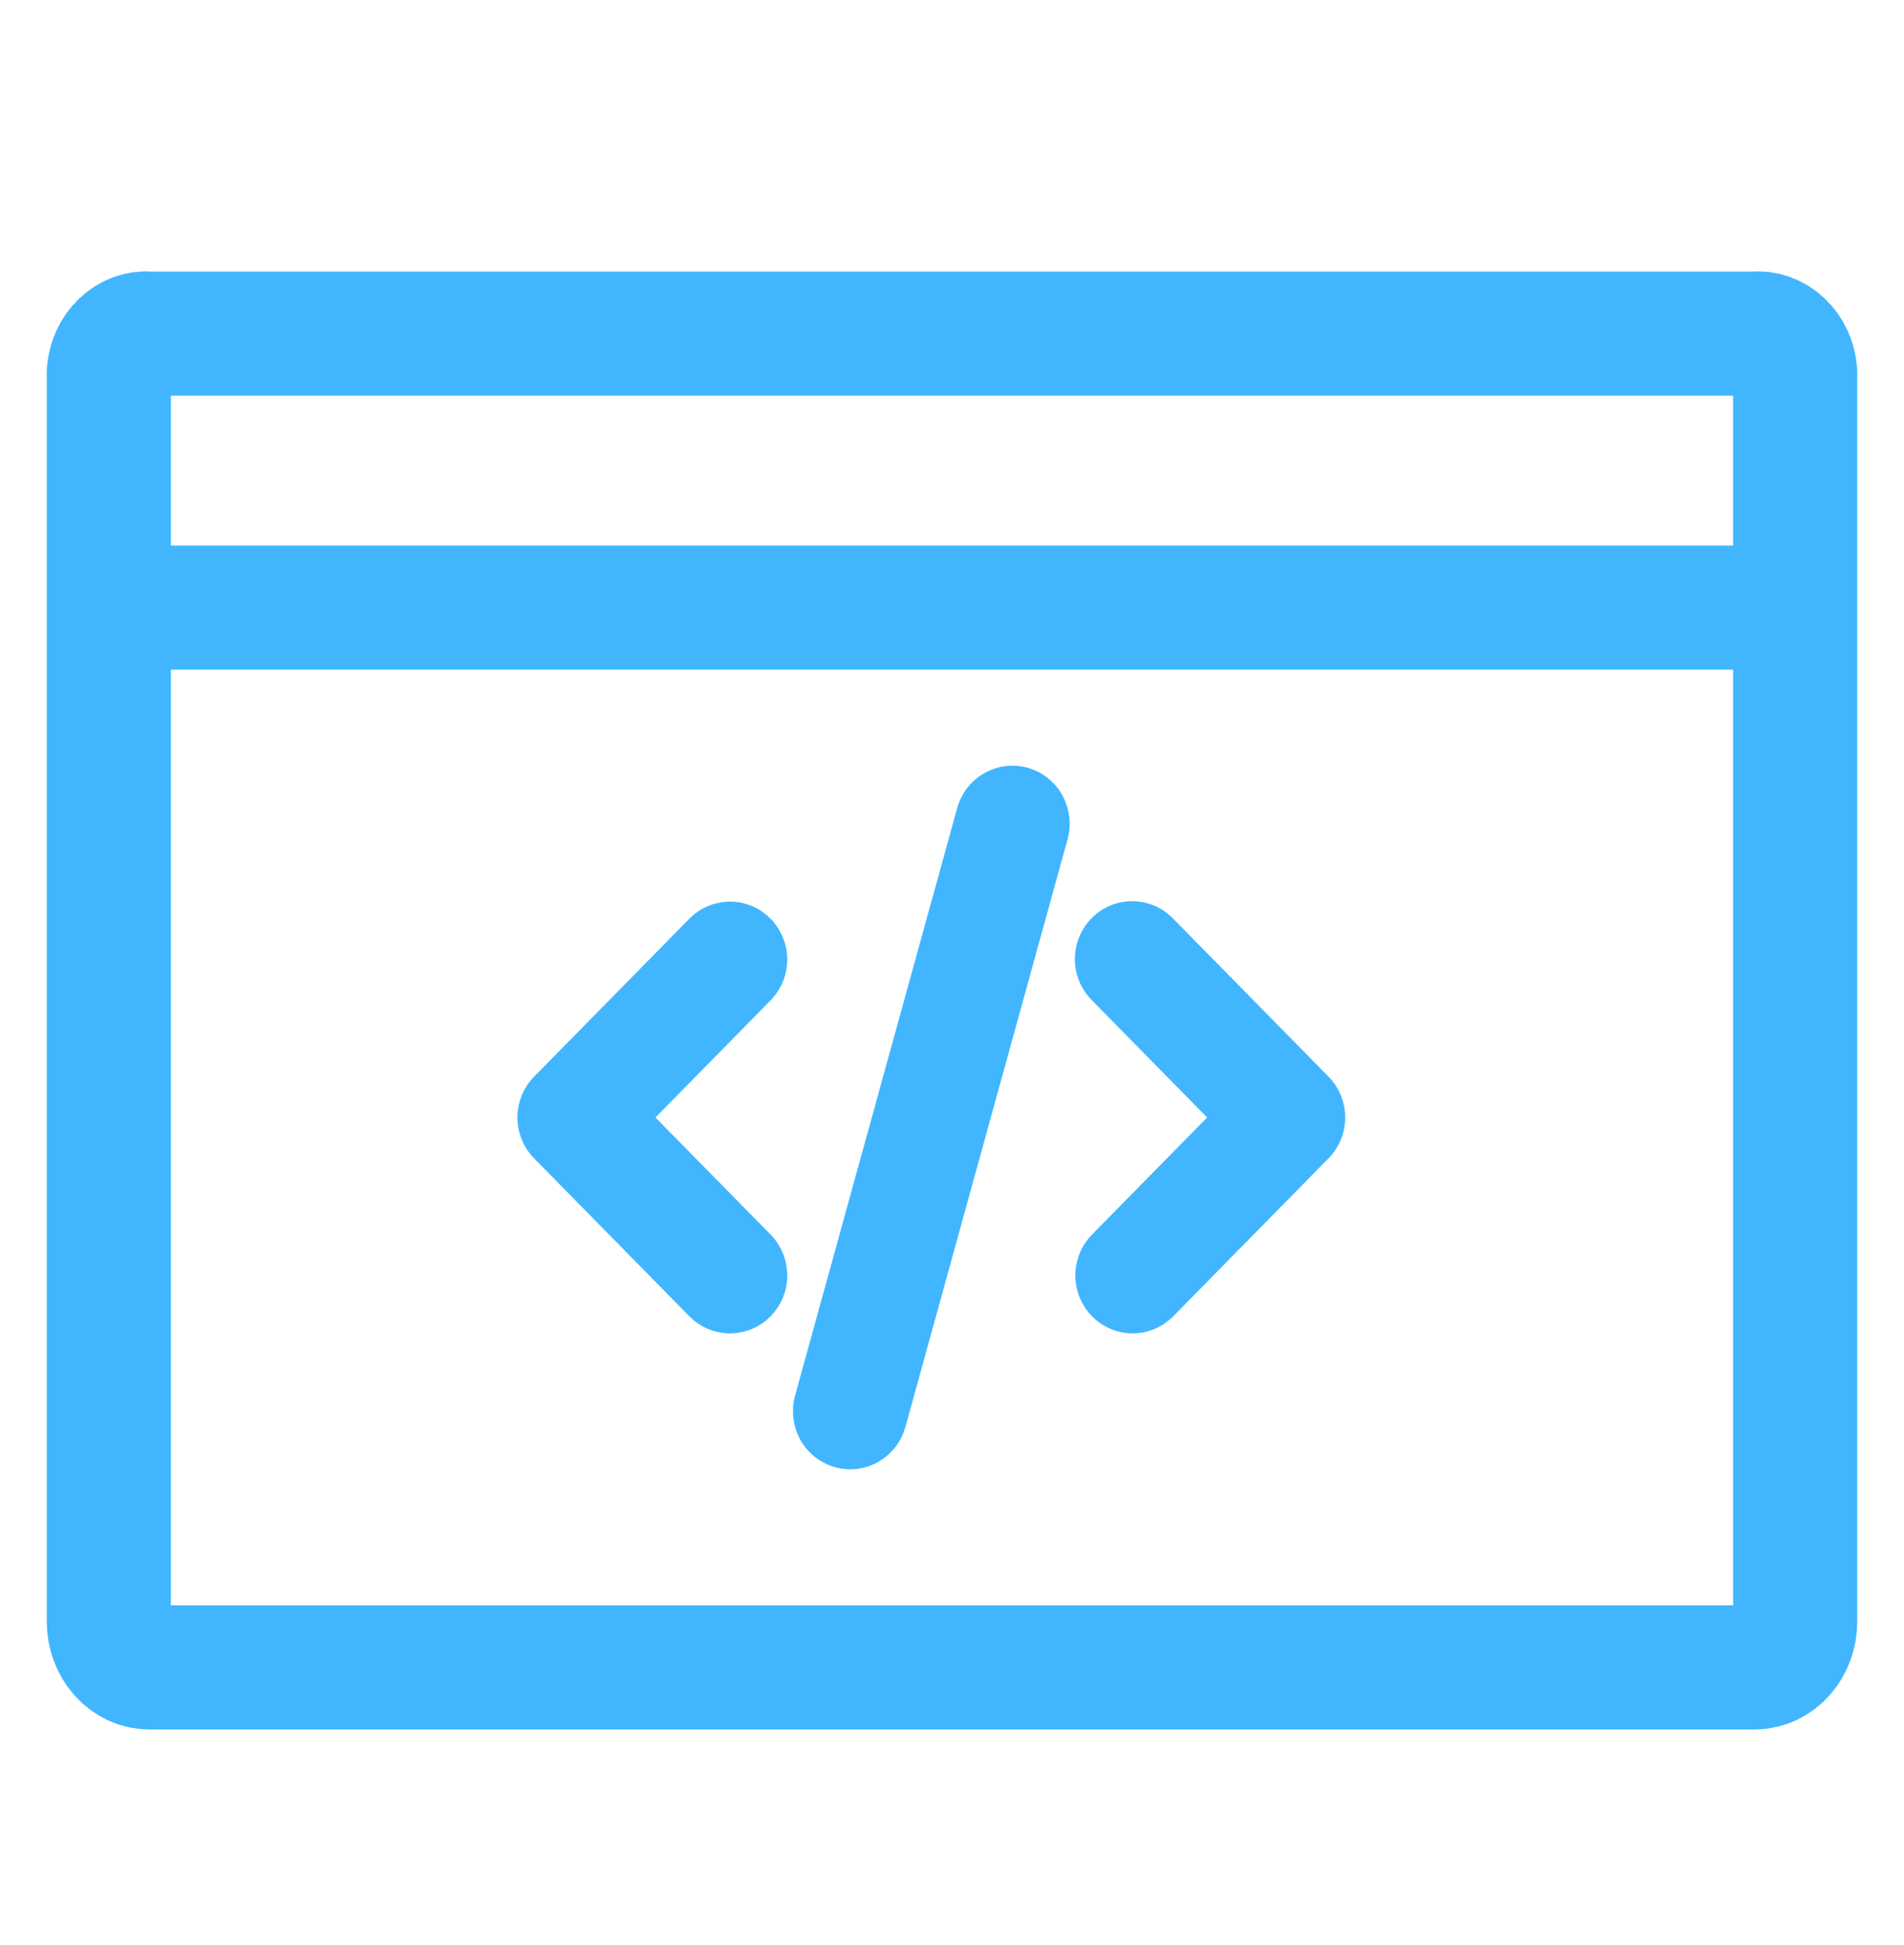 <svg width="46" height="47" viewBox="0 0 46 47" fill="none" xmlns="http://www.w3.org/2000/svg">
<path d="M42.393 8.061H3.607C3.37 8.038 3.134 8.123 2.951 8.296C2.768 8.47 2.652 8.718 2.629 8.987V39.174C2.629 39.469 2.732 39.752 2.915 39.96C3.099 40.169 3.348 40.286 3.607 40.286H42.393C42.653 40.286 42.901 40.168 43.085 39.96C43.268 39.752 43.371 39.469 43.371 39.174V8.987C43.348 8.718 43.232 8.47 43.049 8.296C42.866 8.123 42.63 8.038 42.393 8.061Z" stroke="#41B6FF" stroke-width="3" stroke-linecap="round" stroke-linejoin="round"/>
<path d="M2.629 14.68H42.879" stroke="#41B6FF" stroke-width="3" stroke-linejoin="round"/>
<path d="M24.324 18.758C24.473 18.74 24.624 18.752 24.768 18.793C25.058 18.876 25.303 19.073 25.449 19.339C25.595 19.604 25.632 19.917 25.552 20.209L21.634 34.41C21.594 34.555 21.526 34.691 21.435 34.81C21.343 34.928 21.229 35.027 21.099 35.102C20.969 35.176 20.825 35.224 20.677 35.242C20.529 35.26 20.378 35.248 20.234 35.207C20.09 35.166 19.956 35.096 19.839 35.003C19.722 34.909 19.624 34.794 19.552 34.662C19.479 34.531 19.433 34.386 19.415 34.236C19.398 34.087 19.408 33.936 19.448 33.791L23.366 19.591C23.406 19.446 23.474 19.309 23.565 19.19C23.657 19.072 23.771 18.973 23.901 18.898C24.032 18.824 24.176 18.776 24.324 18.758ZM17.637 22.034C17.939 22.034 18.227 22.157 18.439 22.372V22.373C18.651 22.589 18.77 22.88 18.77 23.184C18.77 23.487 18.652 23.779 18.439 23.995L15.485 27L18.439 30.004C18.545 30.111 18.628 30.238 18.685 30.377C18.741 30.516 18.77 30.665 18.77 30.815C18.771 30.966 18.742 31.115 18.686 31.254C18.629 31.393 18.545 31.52 18.44 31.627C18.335 31.734 18.21 31.82 18.072 31.878C17.934 31.936 17.786 31.966 17.637 31.966C17.487 31.966 17.339 31.936 17.201 31.878C17.063 31.82 16.938 31.735 16.833 31.628L13.081 27.811C12.869 27.596 12.75 27.303 12.75 27C12.75 26.697 12.869 26.405 13.081 26.189V26.189L16.833 22.373V22.372C17.045 22.156 17.335 22.034 17.637 22.034ZM27.362 22.023C27.514 22.025 27.663 22.057 27.802 22.117C27.939 22.177 28.063 22.265 28.167 22.373L31.919 26.189V26.189C32.131 26.405 32.25 26.697 32.25 27C32.25 27.303 32.131 27.596 31.919 27.811L28.167 31.628C27.954 31.844 27.666 31.966 27.363 31.966C27.061 31.966 26.772 31.843 26.56 31.627C26.348 31.411 26.229 31.119 26.23 30.815C26.23 30.55 26.32 30.293 26.485 30.089L26.561 30.004L29.514 27L26.561 23.995V23.994C26.454 23.889 26.368 23.764 26.31 23.625C26.25 23.485 26.22 23.335 26.219 23.183C26.218 23.031 26.246 22.88 26.303 22.739C26.359 22.598 26.443 22.469 26.549 22.361C26.655 22.253 26.782 22.168 26.922 22.109C27.061 22.051 27.211 22.022 27.362 22.023Z" fill="#41B6FF" stroke="#41B6FF" stroke-width="0.5"/>
</svg>
